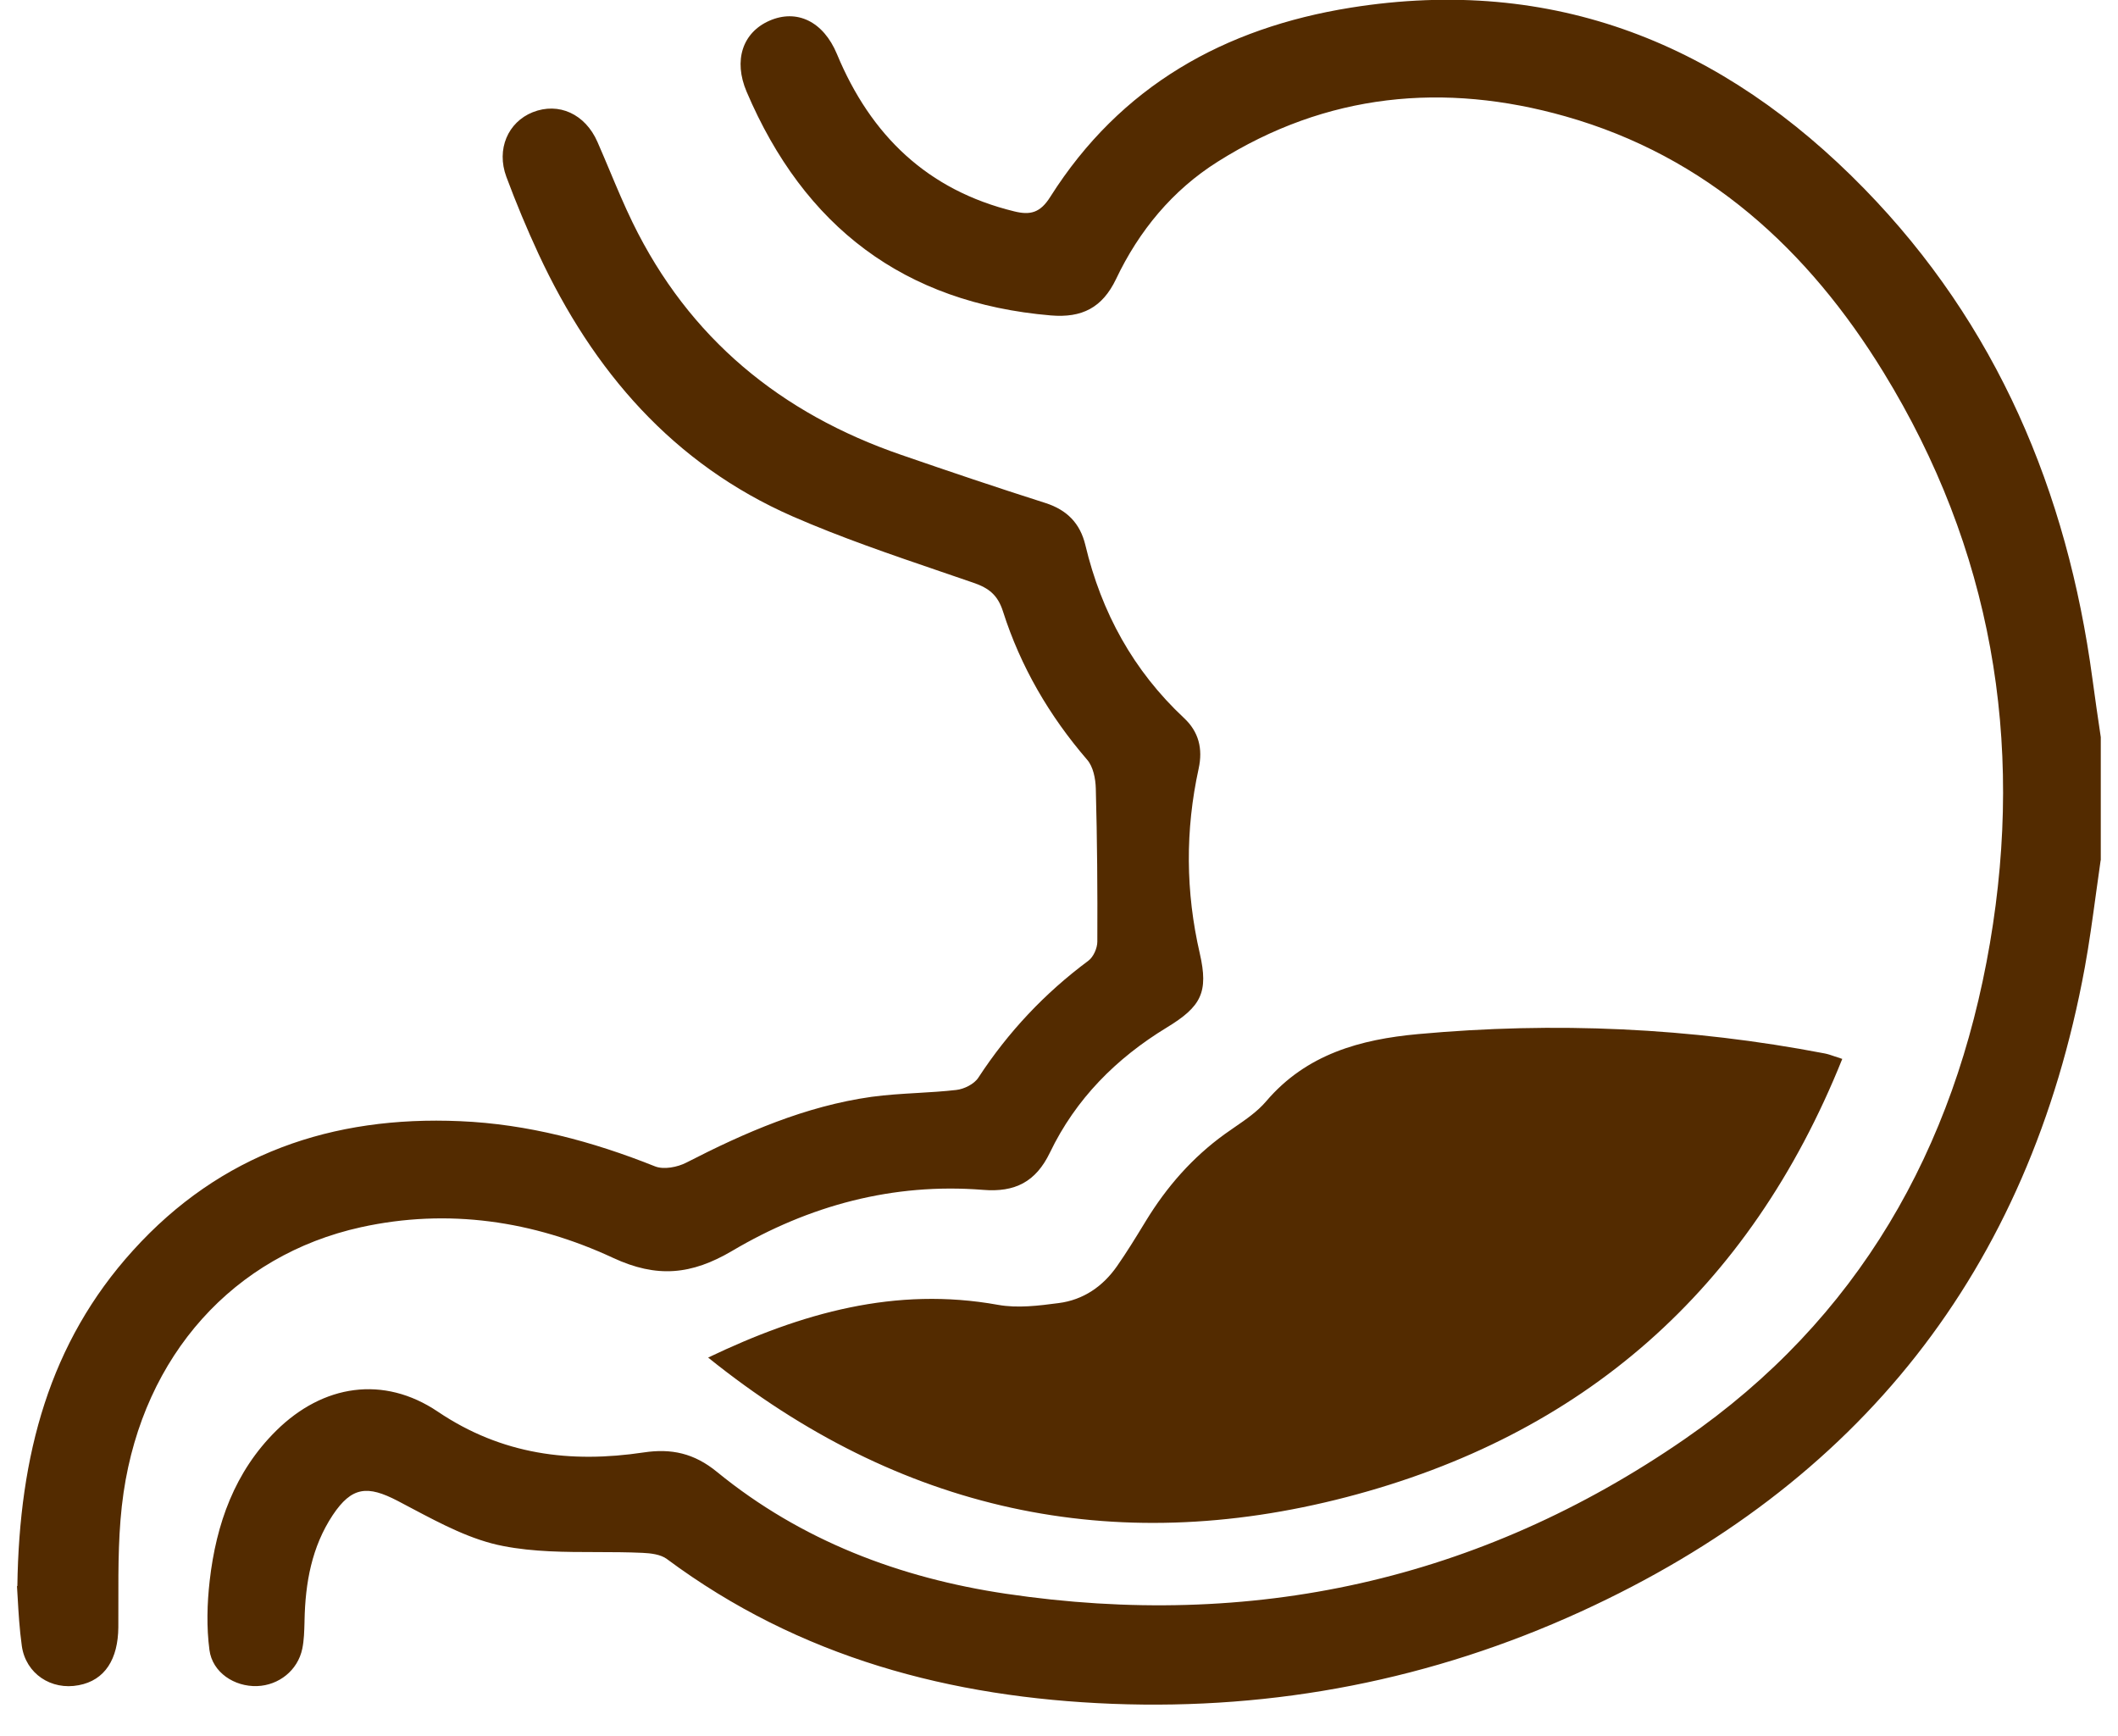<svg width="61" height="50" viewBox="0 0 61 50" fill="none" xmlns="http://www.w3.org/2000/svg">
<path fill-rule="evenodd" clip-rule="evenodd" d="M60.362 25.764L60.362 25.766L60.362 25.766C60.266 26.466 60.171 27.166 60.044 27.861C58.437 36.612 53.53 42.753 45.529 46.413C41.248 48.37 36.733 49.25 32.038 49.069C27.387 48.888 23.023 47.736 19.206 44.898C19.026 44.764 18.742 44.732 18.505 44.721C18.067 44.701 17.626 44.7 17.185 44.699C16.276 44.698 15.37 44.696 14.494 44.525C13.585 44.352 12.719 43.893 11.875 43.447C11.734 43.372 11.593 43.297 11.453 43.224C10.583 42.772 10.133 42.811 9.583 43.634C8.976 44.551 8.793 45.587 8.771 46.663L8.77 46.719C8.763 46.976 8.757 47.235 8.706 47.482C8.577 48.105 8.031 48.536 7.405 48.558C6.751 48.58 6.118 48.167 6.032 47.518C5.946 46.866 5.964 46.185 6.039 45.525C6.226 43.888 6.758 42.384 7.959 41.199C9.303 39.873 11.046 39.601 12.61 40.655C14.454 41.898 16.431 42.145 18.541 41.829C19.335 41.71 19.993 41.851 20.651 42.391C23.077 44.373 25.924 45.446 28.972 45.899C36.043 46.949 42.603 45.529 48.52 41.445C53.516 37.996 56.298 33.097 57.312 27.162C58.307 21.32 57.358 15.795 54.249 10.726C52.078 7.185 49.148 4.504 45.09 3.352C41.593 2.359 38.203 2.681 35.072 4.656C33.771 5.475 32.804 6.645 32.143 8.037C31.747 8.863 31.161 9.16 30.263 9.084C26.036 8.725 23.16 6.529 21.503 2.641C21.118 1.736 21.388 0.938 22.157 0.598C22.948 0.25 23.714 0.616 24.105 1.558C25.079 3.902 26.715 5.479 29.21 6.087C29.677 6.203 29.961 6.127 30.248 5.671C32.269 2.475 35.263 0.804 38.901 0.221C44.749 -0.714 49.63 1.272 53.692 5.435C57.509 9.345 59.537 14.15 60.263 19.545C60.338 20.107 60.421 20.668 60.504 21.23V24.774L60.5 24.777C60.452 25.106 60.407 25.435 60.362 25.764ZM53.059 30.495C50.385 37.162 45.568 41.351 38.778 43.116C32.049 44.866 25.892 43.522 20.395 39.097C23.091 37.807 25.798 37.046 28.746 37.579C29.306 37.68 29.914 37.604 30.489 37.528C31.197 37.438 31.765 37.05 32.175 36.459C32.45 36.065 32.703 35.652 32.954 35.241L32.955 35.24L32.998 35.169C33.598 34.184 34.339 33.336 35.273 32.662C35.366 32.596 35.46 32.531 35.555 32.465L35.555 32.465C35.884 32.239 36.215 32.012 36.467 31.716C37.628 30.354 39.184 29.933 40.845 29.781C44.77 29.422 48.677 29.593 52.556 30.339C52.648 30.357 52.737 30.388 52.842 30.424C52.906 30.446 52.976 30.471 53.056 30.495H53.059ZM3.829 36.014C1.427 38.666 0.554 41.895 0.5 45.678H0.489C0.497 45.779 0.503 45.898 0.51 46.029C0.532 46.416 0.56 46.914 0.629 47.406C0.744 48.203 1.474 48.685 2.265 48.533C3.027 48.392 3.401 47.776 3.408 46.862C3.409 46.63 3.409 46.398 3.409 46.165C3.407 45.099 3.406 44.029 3.559 42.985C4.141 39.025 6.733 36.151 10.396 35.343C12.901 34.792 15.36 35.158 17.653 36.224C18.922 36.815 19.918 36.713 21.086 36.025C23.3 34.717 25.719 34.061 28.311 34.267C29.231 34.343 29.831 34.039 30.238 33.195C30.982 31.647 32.15 30.477 33.602 29.593C34.598 28.988 34.81 28.578 34.555 27.459C34.145 25.683 34.134 23.911 34.522 22.136C34.648 21.56 34.522 21.074 34.105 20.683C32.642 19.317 31.722 17.639 31.259 15.697C31.108 15.07 30.73 14.686 30.112 14.487C28.721 14.044 27.337 13.577 25.953 13.099C22.491 11.907 19.846 9.747 18.218 6.406C17.979 5.913 17.765 5.405 17.553 4.898C17.439 4.627 17.325 4.356 17.207 4.087C16.855 3.283 16.093 2.935 15.342 3.232C14.63 3.518 14.289 4.297 14.583 5.091C14.864 5.845 15.173 6.587 15.511 7.316C17.078 10.685 19.386 13.363 22.826 14.871C24.218 15.479 25.661 15.971 27.104 16.464C27.415 16.57 27.727 16.676 28.038 16.784C28.48 16.936 28.735 17.135 28.886 17.606C29.393 19.197 30.22 20.614 31.309 21.878C31.485 22.078 31.553 22.426 31.56 22.708C31.6 24.179 31.611 25.647 31.604 27.118C31.604 27.306 31.492 27.56 31.345 27.669C30.087 28.604 29.037 29.72 28.178 31.035C28.059 31.22 27.768 31.365 27.542 31.39C27.169 31.433 26.793 31.455 26.417 31.477C25.974 31.503 25.532 31.529 25.094 31.589C23.196 31.858 21.463 32.611 19.77 33.481C19.512 33.615 19.116 33.691 18.864 33.59C17.056 32.868 15.194 32.372 13.25 32.289C9.573 32.129 6.352 33.224 3.829 36.014Z" fill="#532B00"/>
</svg>
